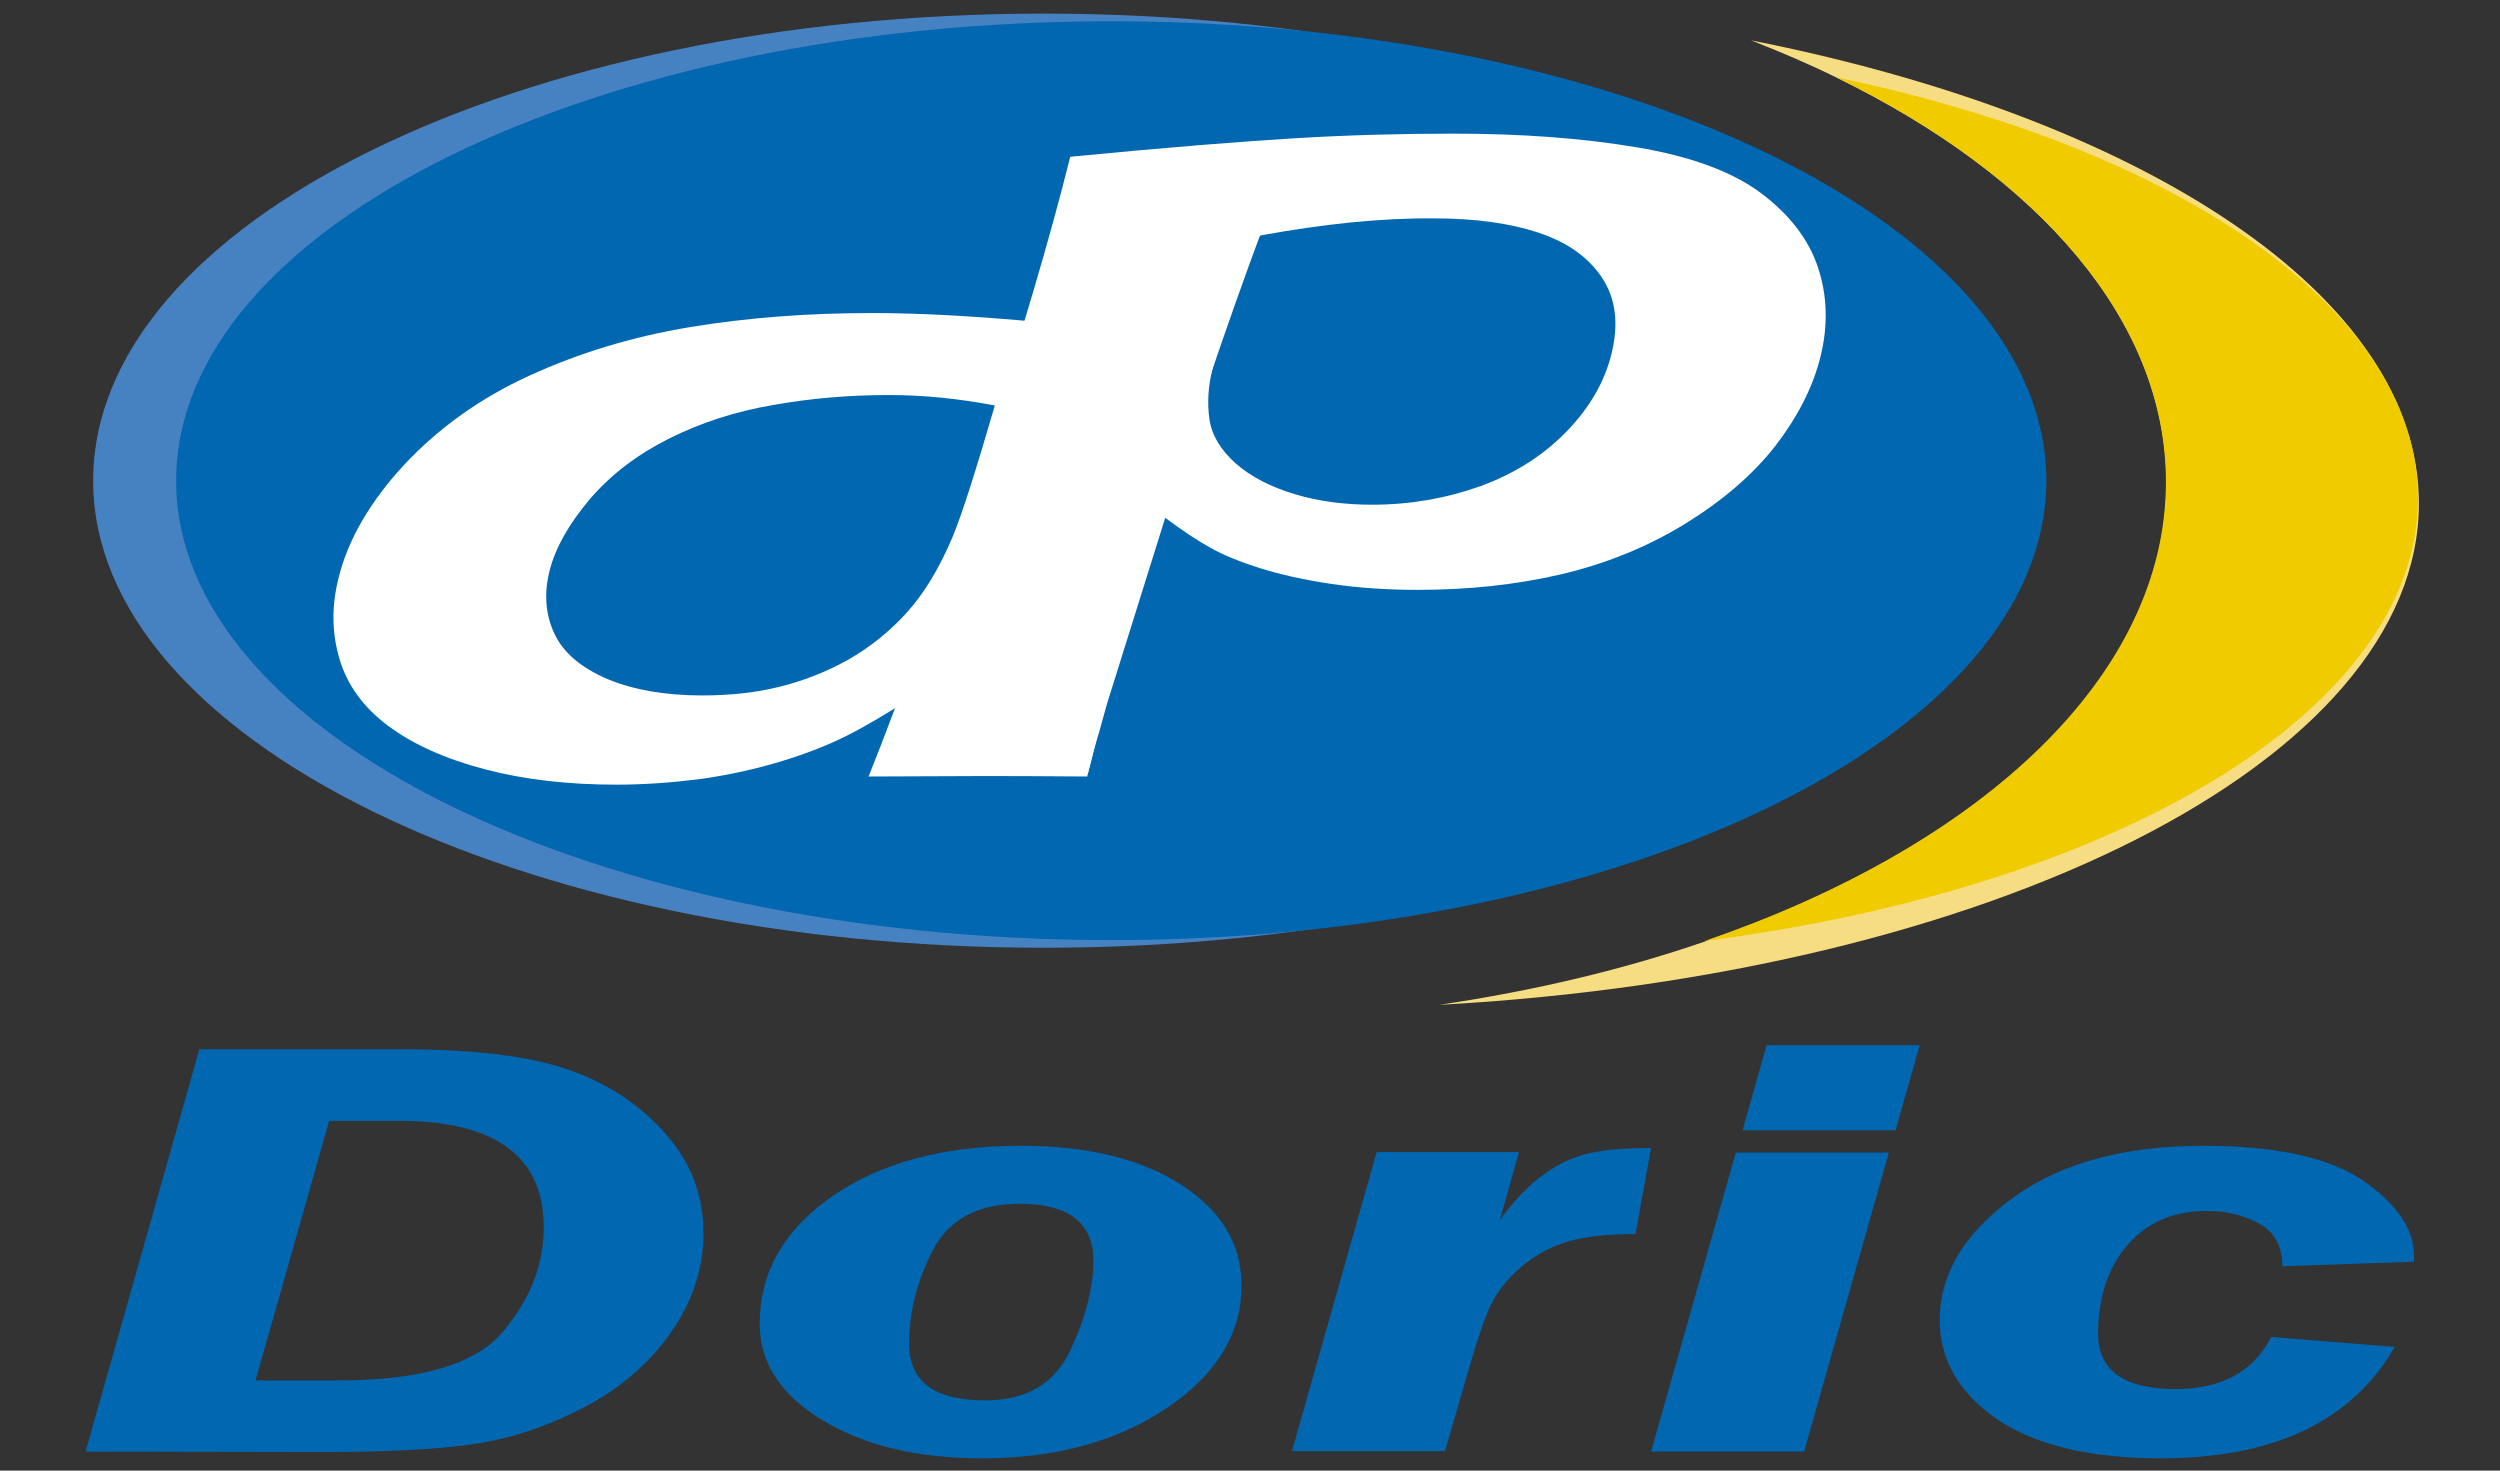 <svg xmlns="http://www.w3.org/2000/svg" width="68" height="40" viewBox="0 0 68 40" fill="none"><rect x="0" y="0" width="68" height="40" fill="#333333" stroke="none"/><g clip-path="url(#clip0_12003_7497)"><path d="M65.794 13.691C65.794 8.059 58.319 3.216 47.628 1.097C48.441 1.417 49.229 1.75 49.97 2.119C55.467 4.806 58.925 8.737 58.925 13.124C58.925 18.398 53.914 23.019 46.378 25.607C44.169 26.371 41.73 26.95 39.145 27.332C54.156 26.506 65.794 20.715 65.794 13.691Z" fill="#F6DD82"></path><path d="M65.769 13.555C65.769 8.441 59.265 4.042 49.957 2.107C55.455 4.794 58.913 8.725 58.913 13.111C58.913 18.386 53.901 23.007 46.365 25.595C57.566 24.153 65.769 19.31 65.769 13.555Z" fill="#F0CB00"></path><path d="M5.956 13.124C5.956 11.719 6.308 10.376 6.975 9.082C5.847 10.524 5.228 12.076 5.228 13.691C5.228 16.734 7.412 19.544 11.101 21.824C7.873 19.384 5.956 16.377 5.956 13.124Z" fill="#F6DD82"></path><path d="M54.265 13.075C54.265 20.086 42.689 25.779 28.394 25.779C14.111 25.779 2.534 20.086 2.534 13.075C2.534 6.05 14.111 0.37 28.394 0.37C42.689 0.37 54.265 6.05 54.265 13.075Z" fill="#4681C1"></path><path d="M2.328 39.483L5.422 28.54H10.895C12.824 28.54 14.317 28.712 15.385 29.07C16.453 29.427 17.339 29.994 18.055 30.783C18.771 31.571 19.135 32.483 19.135 33.531C19.135 34.516 18.831 35.428 18.224 36.279C17.618 37.129 16.805 37.819 15.797 38.324C14.79 38.842 13.771 39.162 12.752 39.298C11.732 39.433 10.422 39.495 8.808 39.495L2.328 39.483ZM6.951 37.548H9.196C11.453 37.548 12.946 37.104 13.686 36.217C14.426 35.33 14.79 34.393 14.79 33.383C14.79 31.46 13.48 30.487 10.858 30.487H8.953L6.951 37.548Z" fill="#0067B0"></path><path d="M27.762 31.165C29.558 31.165 31.003 31.51 32.107 32.212C33.211 32.914 33.769 33.826 33.769 34.972C33.769 36.266 33.102 37.375 31.755 38.287C30.408 39.199 28.721 39.667 26.707 39.667C24.959 39.667 23.515 39.322 22.375 38.632C21.234 37.942 20.664 37.067 20.664 36.007C20.664 34.615 21.319 33.457 22.629 32.545C23.94 31.633 25.651 31.165 27.762 31.165ZM27.738 32.742C26.61 32.742 25.821 33.161 25.384 33.986C24.947 34.824 24.729 35.675 24.729 36.55C24.729 37.585 25.421 38.09 26.792 38.09C27.92 38.09 28.685 37.634 29.11 36.734C29.534 35.835 29.741 35.009 29.741 34.27C29.728 33.259 29.061 32.742 27.738 32.742Z" fill="#0067B0"></path><path d="M44.485 33.567C43.744 33.567 43.138 33.629 42.664 33.765C42.191 33.9 41.754 34.134 41.354 34.479C40.953 34.824 40.662 35.219 40.48 35.65C40.298 36.081 40.08 36.771 39.813 37.72L39.303 39.47H35.141L37.446 31.337H41.317L40.795 33.185C41.196 32.631 41.609 32.212 42.009 31.928C42.41 31.645 42.834 31.448 43.259 31.362C43.684 31.263 44.242 31.226 44.909 31.226L44.485 33.567Z" fill="#0067B0"></path><path d="M51.377 31.349L49.072 39.482H44.909L47.215 31.349H51.377ZM52.215 28.429L51.559 30.745H47.397L48.052 28.429H52.215Z" fill="#0067B0"></path><path d="M65.138 36.636C63.974 38.657 61.85 39.667 58.768 39.667C56.85 39.667 55.37 39.31 54.326 38.608C53.283 37.893 52.761 36.993 52.761 35.897C52.761 34.664 53.416 33.568 54.715 32.606C56.013 31.645 57.76 31.165 59.932 31.165C61.91 31.165 63.355 31.485 64.277 32.113C65.199 32.754 65.66 33.432 65.66 34.147V34.319L62.08 34.442C62.08 33.9 61.874 33.518 61.449 33.284C61.037 33.05 60.551 32.939 60.017 32.939C59.12 32.939 58.404 33.247 57.87 33.863C57.336 34.479 57.069 35.28 57.069 36.279C57.069 37.277 57.773 37.782 59.18 37.782C60.418 37.782 61.292 37.314 61.777 36.365L65.138 36.636Z" fill="#0067B0"></path><path d="M55.661 13.075C55.661 19.975 44.278 25.57 30.226 25.57C16.174 25.57 4.791 19.975 4.791 13.075C4.791 6.174 16.174 0.579 30.226 0.579C44.278 0.579 55.661 6.174 55.661 13.075Z" fill="#0067B0"></path><path d="M29.583 21.06C28.466 21.047 27.593 21.035 26.962 21.035C26.282 21.035 25.348 21.047 24.146 21.06L24.838 18.953C24.122 19.409 23.527 19.766 23.03 20.012C22.544 20.259 21.95 20.493 21.27 20.702C20.579 20.912 19.863 21.072 19.098 21.183C18.334 21.282 17.557 21.343 16.768 21.343C15.458 21.343 14.268 21.208 13.188 20.924C12.108 20.641 11.235 20.247 10.555 19.741C9.876 19.236 9.439 18.62 9.232 17.917C9.026 17.215 9.014 16.488 9.208 15.724C9.463 14.677 10.07 13.641 10.992 12.643C11.926 11.645 13.055 10.832 14.402 10.216C15.749 9.6 17.205 9.156 18.771 8.897C20.336 8.638 21.986 8.515 23.709 8.515C24.947 8.515 26.343 8.589 27.884 8.725C28.236 7.677 28.551 6.58 28.831 5.434L29.037 4.609C30.311 4.621 31.294 4.633 31.973 4.633C32.859 4.633 33.854 4.621 34.959 4.609C34.146 6.654 33.163 9.427 32.01 12.939C30.857 16.463 30.044 19.162 29.583 21.06ZM27.059 11.029C26.088 10.844 25.129 10.745 24.183 10.745C23.103 10.745 22.059 10.832 21.028 11.017C20.008 11.189 19.062 11.497 18.2 11.928C17.339 12.36 16.623 12.902 16.04 13.58C15.47 14.258 15.106 14.898 14.948 15.527C14.79 16.155 14.839 16.722 15.082 17.24C15.324 17.757 15.81 18.164 16.526 18.472C17.241 18.768 18.103 18.916 19.098 18.916C19.851 18.916 20.554 18.842 21.198 18.681C21.853 18.521 22.472 18.275 23.054 17.954C23.637 17.622 24.171 17.203 24.644 16.685C25.117 16.168 25.542 15.477 25.906 14.615C26.173 13.974 26.549 12.779 27.059 11.029Z" fill="white"></path><path d="M23.625 21.121C24.498 18.953 25.493 16.131 26.622 12.68C27.75 9.218 28.576 6.42 29.11 4.264C31.767 4.005 33.818 3.845 35.262 3.758C36.706 3.672 38.126 3.635 39.533 3.635C41.378 3.635 43.041 3.758 44.509 4.005C45.989 4.251 47.118 4.67 47.895 5.25C48.671 5.829 49.193 6.506 49.448 7.271C49.703 8.035 49.727 8.848 49.521 9.686C49.314 10.536 48.89 11.349 48.283 12.138C47.664 12.927 46.839 13.629 45.819 14.258C44.788 14.886 43.659 15.342 42.446 15.625C41.22 15.909 39.934 16.044 38.563 16.044C37.762 16.044 36.973 15.995 36.221 15.884C35.468 15.773 34.813 15.625 34.267 15.453C33.721 15.28 33.272 15.095 32.944 14.911C32.604 14.726 32.192 14.455 31.694 14.085L30.105 19.162L29.886 19.951C29.85 20.049 29.741 20.444 29.571 21.121C28.321 21.109 27.35 21.109 26.67 21.109L23.625 21.121ZM34.267 6.408C34.073 6.827 33.915 7.197 33.806 7.492L33.369 8.786C33.175 9.353 33.041 9.76 32.981 10.031C32.859 10.511 32.835 10.967 32.896 11.399C32.956 11.83 33.199 12.237 33.612 12.606C34.036 12.976 34.57 13.247 35.226 13.444C35.881 13.641 36.585 13.728 37.325 13.728C38.356 13.728 39.339 13.555 40.274 13.222C41.208 12.877 41.985 12.384 42.616 11.731C43.247 11.078 43.647 10.376 43.829 9.636C44.036 8.811 43.951 8.121 43.575 7.554C43.198 6.987 42.616 6.58 41.827 6.322C41.038 6.063 40.092 5.94 39 5.94C37.592 5.927 36.014 6.088 34.267 6.408Z" fill="white"></path></g><defs><clipPath id="clip0_12003_7497"><rect width="64" height="40" fill="white" transform="translate(2)"></rect></clipPath></defs></svg>
